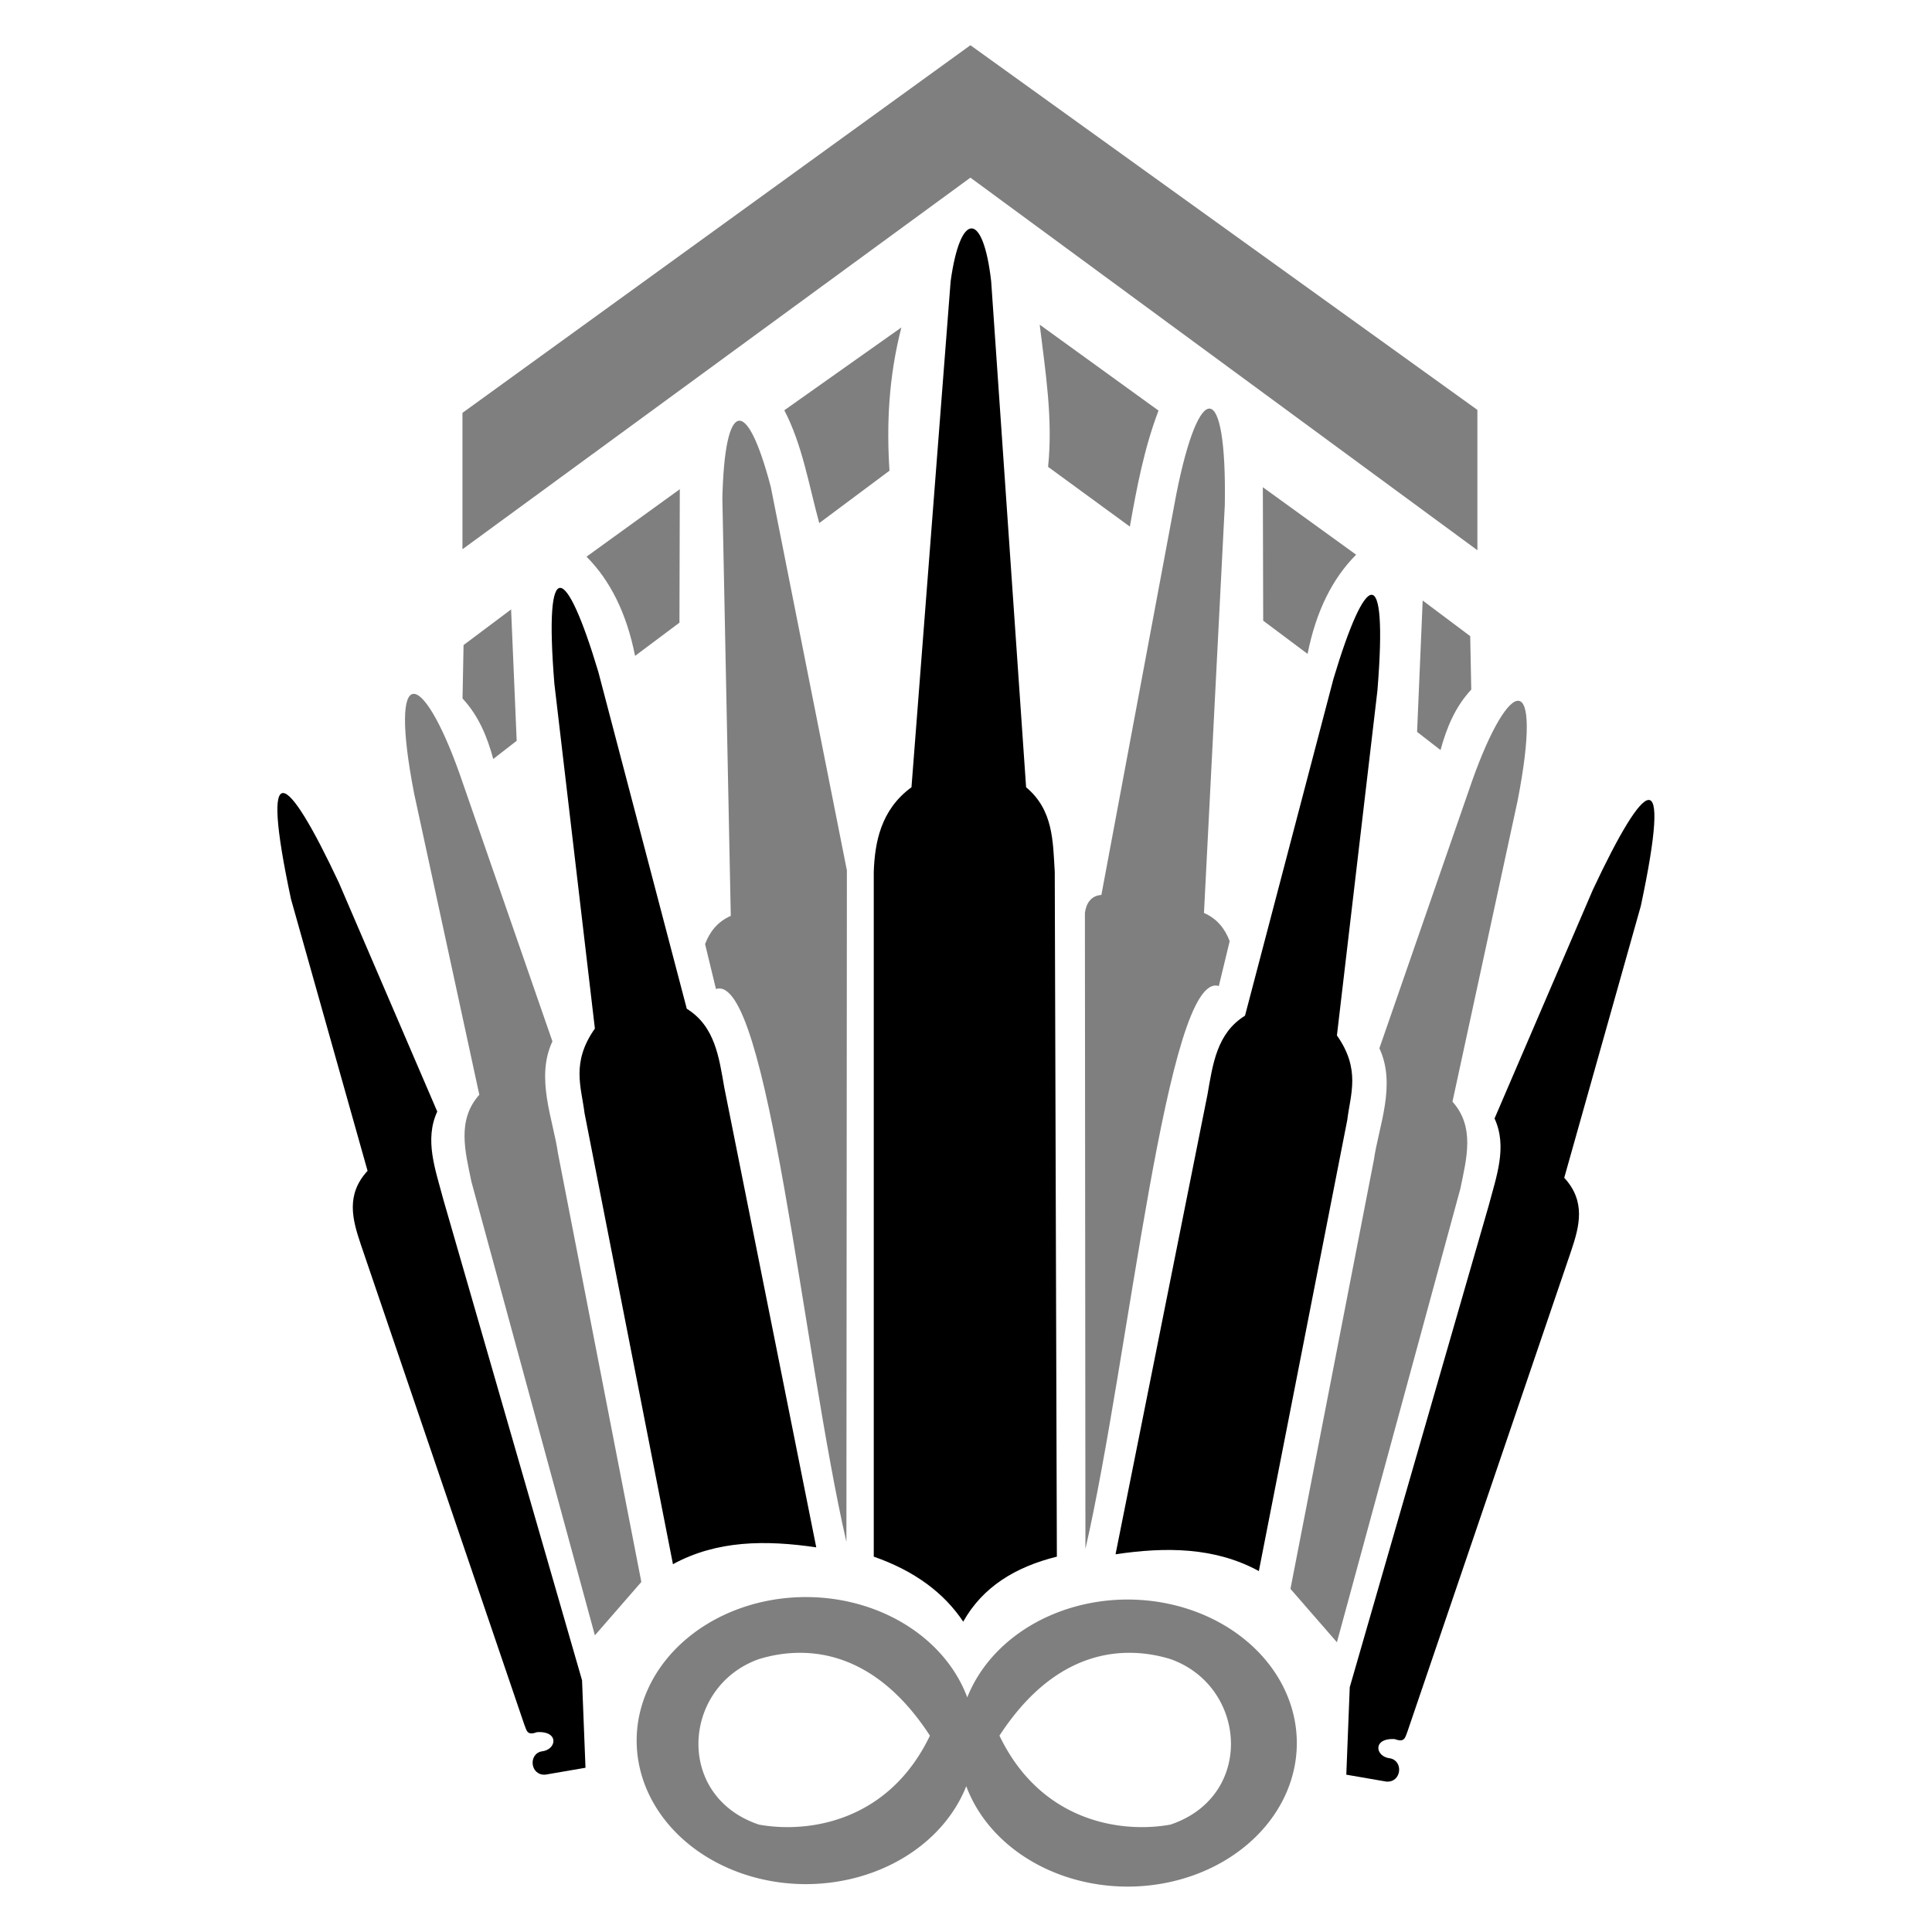 <?xml version="1.0" encoding="UTF-8" standalone="no"?>
<!-- Created with Inkscape (http://www.inkscape.org/) -->

<svg
   width="512"
   height="512"
   viewBox="0 0 135.467 135.467"
   version="1.1"
   id="svg5"
   xml:space="preserve"
   inkscape:version="1.2.2 (b0a8486541, 2022-12-01)"
   sodipodi:docname="Tempest.svg"
   xmlns:inkscape="http://www.inkscape.org/namespaces/inkscape"
   xmlns:sodipodi="http://sodipodi.sourceforge.net/DTD/sodipodi-0.dtd"
   xmlns="http://www.w3.org/2000/svg"
   xmlns:svg="http://www.w3.org/2000/svg"><sodipodi:namedview
     id="namedview7"
     pagecolor="#ffffff"
     bordercolor="#000000"
     borderopacity="0.25"
     inkscape:showpageshadow="2"
     inkscape:pageopacity="0"
     inkscape:pagecheckerboard="0"
     inkscape:deskcolor="#d1d1d1"
     inkscape:document-units="mm"
     showgrid="false"
     inkscape:zoom="1.087256"
     inkscape:cx="152.21806"
     inkscape:cy="284.20169"
     inkscape:window-width="1920"
     inkscape:window-height="1017"
     inkscape:window-x="-8"
     inkscape:window-y="-8"
     inkscape:window-maximized="1"
     inkscape:current-layer="layer1" /><defs
     id="defs2" /><g
     inkscape:label="Layer 1"
     inkscape:groupmode="layer"
     id="layer1"><g
       id="g15294"
       transform="matrix(2.278,0,0,2.278,-82.74,-77.486)"><path
         style="fill:#000000;fill-opacity:0.502;stroke:none;stroke-width:0.265;stroke-linecap:round;stroke-linejoin:round;stroke-opacity:1"
         d="m 81.575,53.596 0.032,1.645 c -0.5,0.536 -0.76,1.182 -0.946,1.861 l -0.721,-0.559 0.172,-4.044 z"
         id="path13754-3"
         sodipodi:nodetypes="cccccc" /><path
         style="fill:#000000;fill-opacity:0.502;stroke:none;stroke-width:0.265;stroke-linecap:round;stroke-linejoin:round;stroke-opacity:1"
         d="m 78.063,51.088 -2.871,-2.076 0.011,4.108 1.366,1.022 c 0.263,-1.326 0.773,-2.33 1.495,-3.054 z"
         id="path13756-5"
         sodipodi:nodetypes="ccccc" /><path
         style="fill:#000000;fill-opacity:0.502;stroke:none;stroke-width:0.265;stroke-linecap:round;stroke-linejoin:round;stroke-opacity:1"
         d="m 74.172,62.982 -0.335,1.384 C 72.243,63.848 71.064,75.899 69.731,81.689 L 69.715,62.115 c 0.037,-0.294 0.192,-0.534 0.507,-0.553 l 2.308,-12.344 c 0.705,-3.54 1.558,-3.578 1.491,0.35 l -0.641,12.548 c 0.408,0.178 0.646,0.487 0.791,0.867 z"
         id="path13762-8"
         sodipodi:nodetypes="ccccccccc" /><path
         style="fill:#000000;fill-opacity:1;stroke:none;stroke-width:0.265;stroke-linecap:round;stroke-linejoin:round;stroke-opacity:1"
         d="m 77.472,65.887 1.247,-10.616 c 0.33,-4.06 -0.359,-3.681 -1.353,-0.363 l -2.723,10.37 c -0.872,0.541 -0.992,1.499 -1.156,2.433 l -2.829,14.145 c 1.554,-0.23 3.058,-0.221 4.411,0.517 l 2.722,-13.886 c 0.096,-0.792 0.42,-1.553 -0.319,-2.601 z"
         id="path14490-6"
         sodipodi:nodetypes="ccccccccc" /><path
         style="fill:#000000;fill-opacity:0.502;stroke:none;stroke-width:0.265;stroke-linecap:round;stroke-linejoin:round;stroke-opacity:1"
         d="m 77.472,84.564 -1.43,-1.643 2.566,-13.195 c 0.147,-1.035 0.7,-2.319 0.171,-3.444 l 2.859,-8.243 c 1.151,-3.233 2.196,-3.51 1.399,0.608 l -2.008,9.278 c 0.695,0.777 0.438,1.733 0.243,2.677 z"
         id="path14492-6"
         sodipodi:nodetypes="ccccccccc" /><path
         style="fill:#000000;fill-opacity:1;stroke:none;stroke-width:0.265;stroke-linecap:round;stroke-linejoin:round;stroke-opacity:1"
         d="m 77.761,88.64 0.106,-2.692 4.274,-14.814 c 0.237,-0.903 0.586,-1.816 0.183,-2.692 l 3.027,-7.042 c 1.619,-3.451 2.453,-4.082 1.475,0.502 l -2.357,8.365 c 0.673,0.732 0.468,1.491 0.213,2.251 L 79.647,87.302 c -0.081,0.212 -0.091,0.353 -0.395,0.243 -0.693,-0.042 -0.608,0.548 -0.137,0.593 0.411,0.086 0.347,0.748 -0.122,0.715 z"
         id="path14494-5"
         sodipodi:nodetypes="ccccccccccccc" /><path
         id="path10386"
         style="fill:#000000;fill-opacity:0.502;stroke:none;stroke-width:0.341;stroke-linecap:round;stroke-linejoin:round;stroke-opacity:1"
         d="m 61.127,83.173 a 5.209,4.418 0 0 0 -5.209,4.418 5.209,4.418 0 0 0 5.209,4.418 5.209,4.418 0 0 0 4.936,-3.015 5.209,4.418 0 0 0 4.966,3.091 5.209,4.418 0 0 0 5.209,-4.418 5.209,4.418 0 0 0 -5.209,-4.418 5.209,4.418 0 0 0 -4.935,3.012 5.209,4.418 0 0 0 -4.967,-3.088 z m -0.166,1.716 c 1.213,0.004 2.687,0.557 3.984,2.55 -1.285,2.675 -3.776,3.008 -5.262,2.738 -2.608,-0.873 -2.358,-4.263 0,-5.095 0.369,-0.113 0.804,-0.195 1.278,-0.193 z m 10.108,0 c 0.475,-0.002 0.91,0.08 1.278,0.193 2.358,0.832 2.608,4.222 0,5.095 -1.486,0.27 -3.977,-0.063 -5.262,-2.738 1.297,-1.993 2.77,-2.546 3.984,-2.55 z" /><path
         style="fill:#000000;fill-opacity:1;stroke:none;stroke-width:0.265;stroke-linecap:round;stroke-linejoin:round;stroke-opacity:1"
         d="M 65.969,83.929 C 65.384,83.054 64.489,82.374 63.216,81.929 L 63.216,60.85 c 0.032,-0.883 0.205,-1.906 1.161,-2.603 l 1.205,-15.573 c 0.3,-2.175 1.001,-2.168 1.248,0 L 67.905,58.247 c 0.842,0.703 0.824,1.665 0.882,2.603 l 0.065,21.079 c -1.283,0.317 -2.287,0.938 -2.882,2 z"
         id="path13004"
         sodipodi:nodetypes="cccccccccc" /><path
         style="fill:#000000;fill-opacity:0.502;stroke:none;stroke-width:0.265;stroke-linecap:round;stroke-linejoin:round;stroke-opacity:1"
         d="m 50.59,53.87 -0.032,1.645 c 0.5,0.536 0.76,1.182 0.946,1.861 l 0.721,-0.559 -0.172,-4.044 z"
         id="path13754"
         sodipodi:nodetypes="cccccc" /><path
         style="fill:#000000;fill-opacity:0.502;stroke:none;stroke-width:0.265;stroke-linecap:round;stroke-linejoin:round;stroke-opacity:1"
         d="m 54.375,51.149 2.871,-2.076 -0.011,4.108 -1.366,1.022 c -0.263,-1.326 -0.773,-2.33 -1.495,-3.054 z"
         id="path13756"
         sodipodi:nodetypes="ccccc" /><path
         style="fill:#000000;fill-opacity:0.502;stroke:none;stroke-width:0.265;stroke-linecap:round;stroke-linejoin:round;stroke-opacity:1"
         d="m 60.463,46.643 3.603,-2.549 c -0.394,1.534 -0.458,2.99 -0.366,4.409 l -2.162,1.613 C 61.217,48.942 61.019,47.713 60.463,46.643 Z"
         id="path13758"
         sodipodi:nodetypes="ccccc" /><path
         style="fill:#000000;fill-opacity:0.502;stroke:none;stroke-width:0.265;stroke-linecap:round;stroke-linejoin:round;stroke-opacity:1"
         d="m 68.324,44.008 c 0.176,1.452 0.411,2.898 0.258,4.377 l 2.517,1.839 c 0.214,-1.21 0.442,-2.417 0.882,-3.571 z"
         id="path13760"
         sodipodi:nodetypes="ccccc" /><path
         style="fill:#000000;fill-opacity:0.502;stroke:none;stroke-width:0.265;stroke-linecap:round;stroke-linejoin:round;stroke-opacity:1"
         d="m 58.024,63.073 0.335,1.384 c 1.594,-0.518 2.682,11.229 4.015,17.019 l 0.015,-20.67 -2.342,-11.802 c -0.753,-2.864 -1.42,-2.679 -1.491,0.35 l 0.259,12.852 c -0.408,0.178 -0.646,0.487 -0.791,0.867 z"
         id="path13762"
         sodipodi:nodetypes="cccccccc" /><path
         style="fill:#000000;fill-opacity:1;stroke:none;stroke-width:0.265;stroke-linecap:round;stroke-linejoin:round;stroke-opacity:1"
         d="M 54.632,65.674 53.385,55.058 c -0.33,-4.06 0.359,-3.681 1.353,-0.363 l 2.723,10.37 c 0.872,0.541 0.992,1.499 1.156,2.433 l 2.829,14.145 C 59.892,81.414 58.388,81.423 57.035,82.161 L 54.313,68.275 c -0.096,-0.792 -0.42,-1.553 0.319,-2.601 z"
         id="path14490"
         sodipodi:nodetypes="ccccccccc" /><path
         style="fill:#000000;fill-opacity:0.502;stroke:none;stroke-width:0.265;stroke-linecap:round;stroke-linejoin:round;stroke-opacity:1"
         d="m 54.632,84.351 1.43,-1.643 -2.566,-13.195 c -0.147,-1.035 -0.7,-2.319 -0.171,-3.444 l -2.859,-8.243 c -1.151,-3.233 -2.196,-3.51 -1.399,0.608 l 2.008,9.278 c -0.695,0.777 -0.438,1.733 -0.243,2.677 z"
         id="path14492"
         sodipodi:nodetypes="ccccccccc" /><path
         style="fill:#000000;fill-opacity:1;stroke:none;stroke-width:0.265;stroke-linecap:round;stroke-linejoin:round;stroke-opacity:1"
         d="M 54.343,88.427 54.237,85.735 49.963,70.921 c -0.237,-0.903 -0.586,-1.816 -0.183,-2.692 l -3.027,-7.042 c -1.619,-3.451 -2.453,-4.082 -1.475,0.502 l 2.357,8.365 c -0.673,0.732 -0.468,1.491 -0.213,2.251 l 5.034,14.783 c 0.081,0.212 0.091,0.353 0.395,0.243 0.693,-0.042 0.608,0.548 0.137,0.593 -0.411,0.086 -0.347,0.748 0.122,0.715 z"
         id="path14494"
         sodipodi:nodetypes="ccccccccccccc" /><path
         style="fill:#000000;fill-opacity:0.502;stroke:none;stroke-width:0.265;stroke-linecap:round;stroke-linejoin:round;stroke-opacity:1"
         d="m 50.556,46.723 v 4.198 L 66.191,39.483 81.796,50.951 V 46.632 L 66.191,35.407 Z"
         id="path15275"
         sodipodi:nodetypes="ccccccc" /></g></g></svg>
